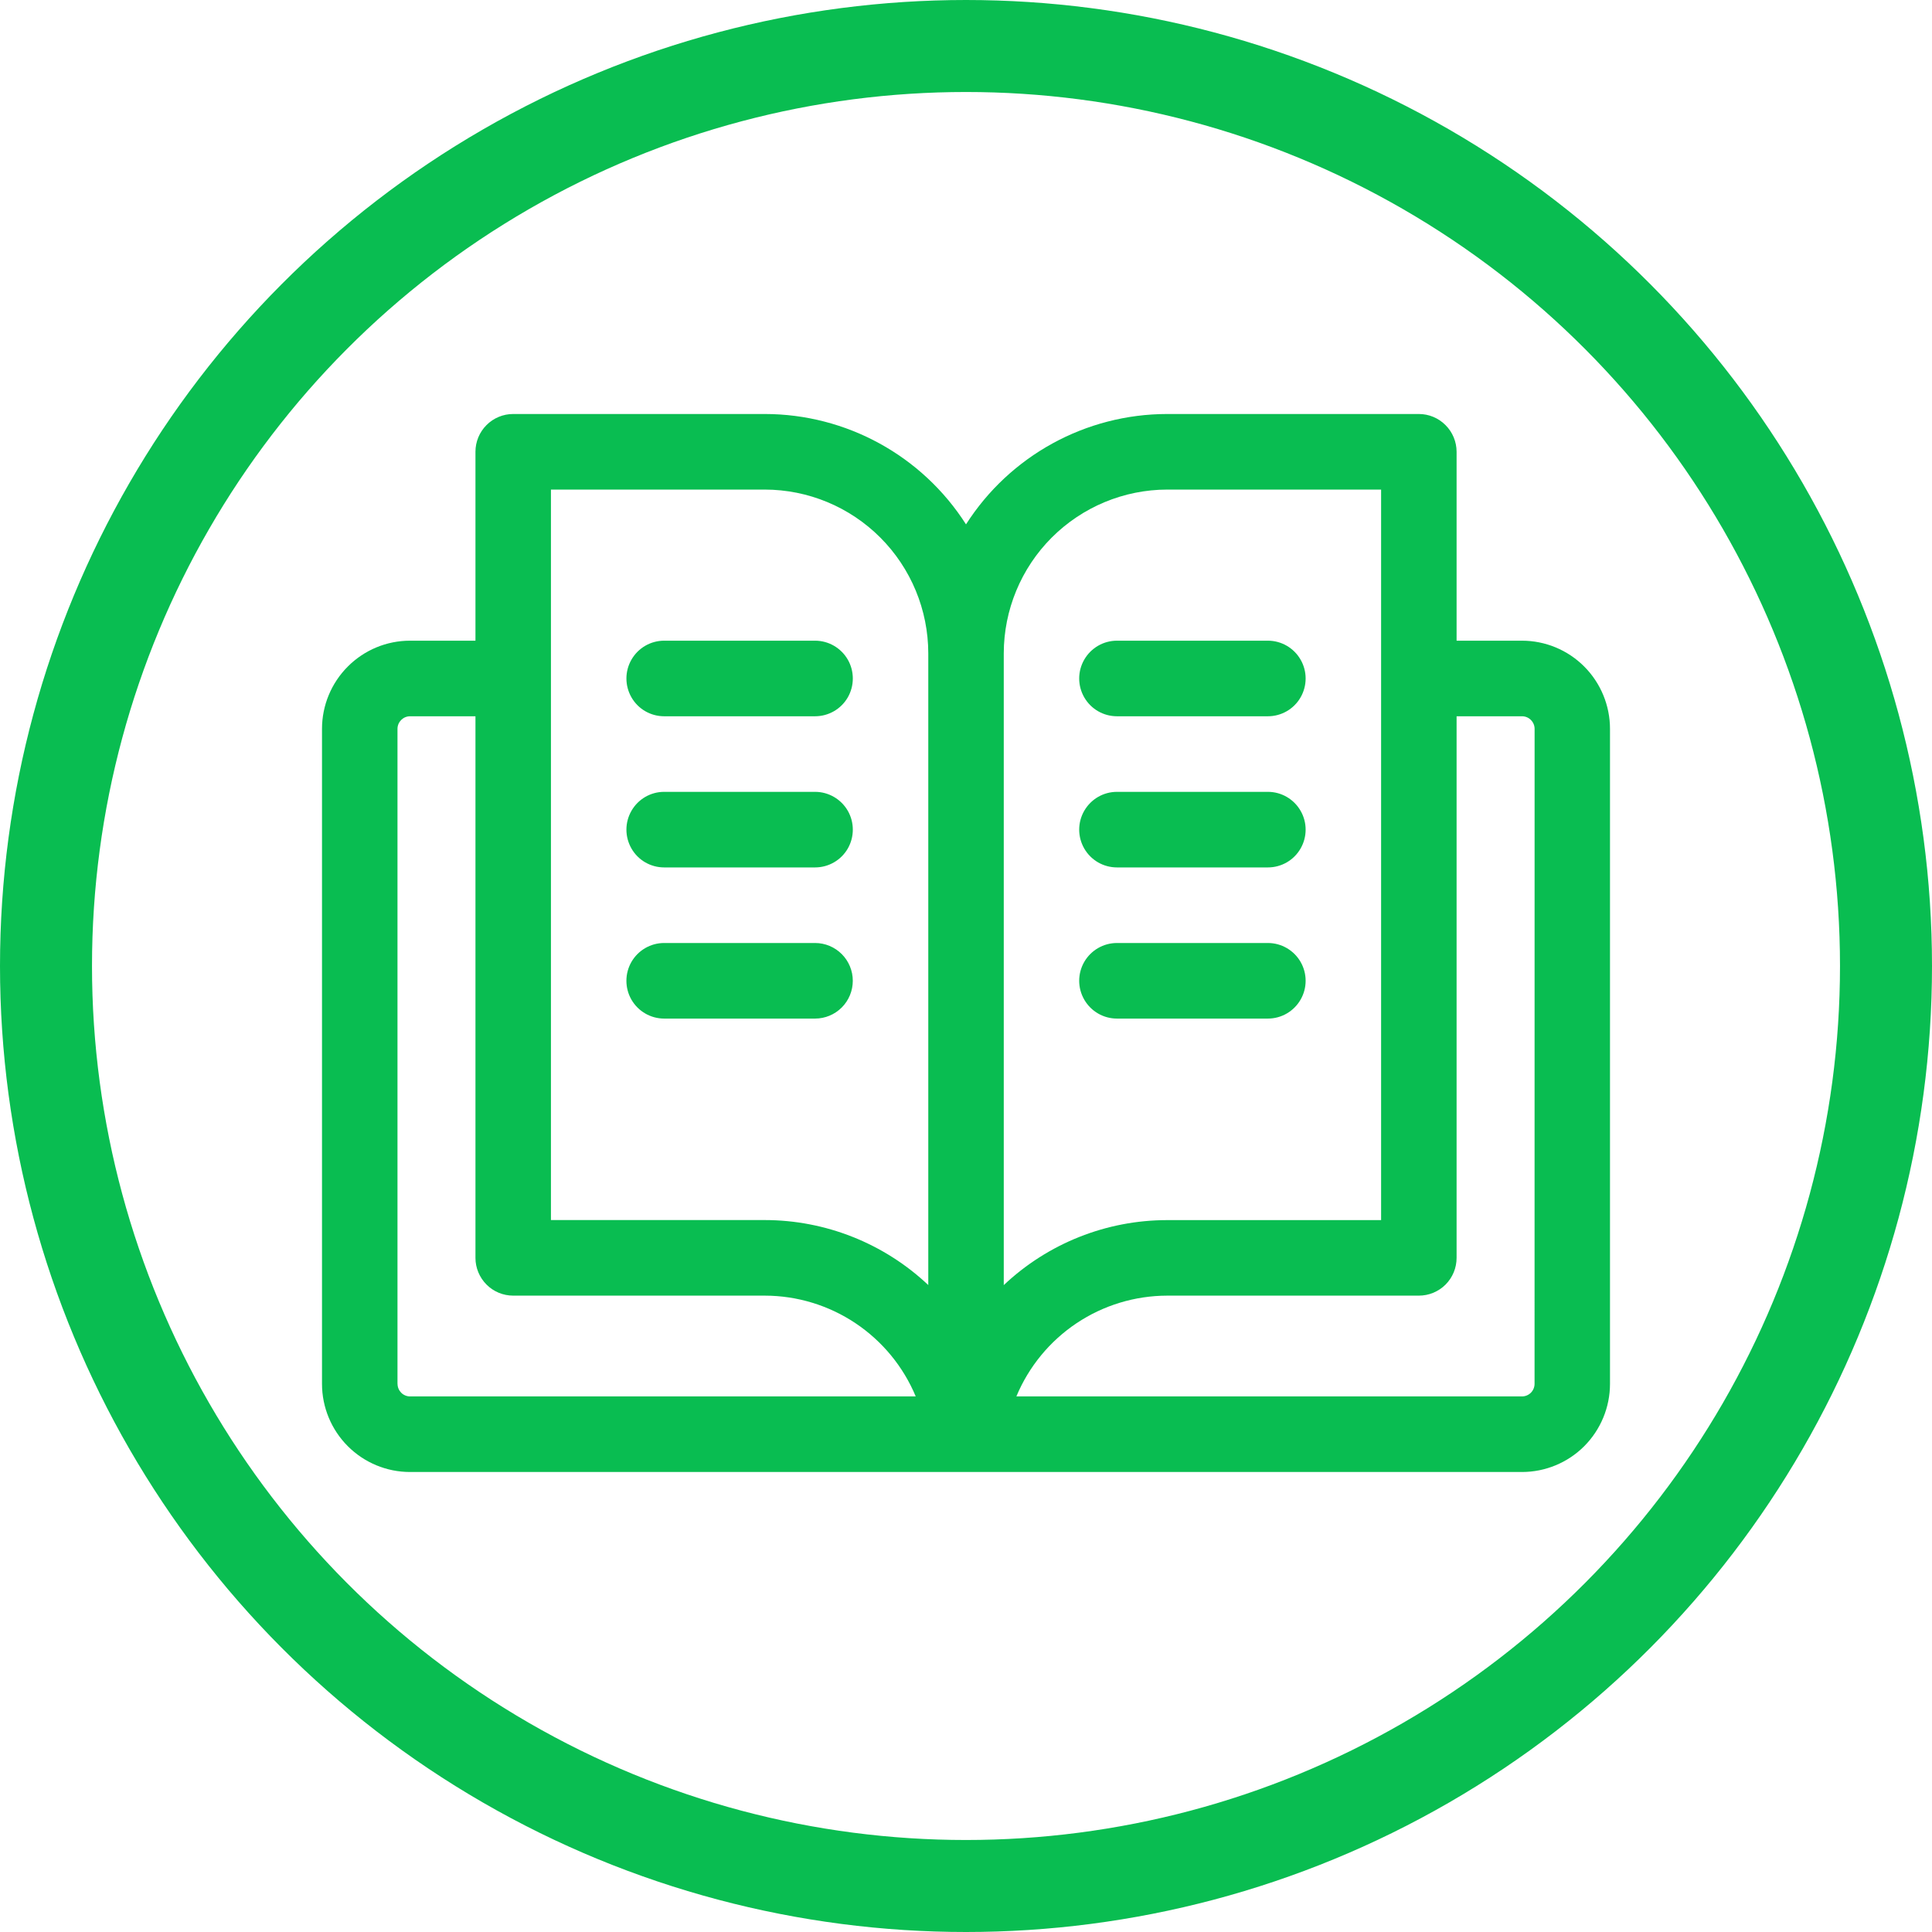 <svg width="42" height="42" viewBox="0 0 42 42" fill="none" xmlns="http://www.w3.org/2000/svg">
<circle cx="21" cy="21" r="20" stroke="#09BD51" stroke-width="2"/>
<path fill-rule="evenodd" clip-rule="evenodd" d="M33.086 13.928H31.665V9.821C31.665 9.604 31.578 9.395 31.424 9.241C31.27 9.086 31.062 9 30.844 9H25.375C23.604 9.001 21.955 9.905 21 11.399C20.046 9.905 18.397 9.001 16.625 9H11.156C10.939 9 10.73 9.086 10.576 9.241C10.422 9.395 10.336 9.604 10.336 9.821V13.928H8.914C8.406 13.928 7.92 14.13 7.561 14.49C7.202 14.849 7 15.337 7 15.845V30.083C7 30.592 7.202 31.079 7.561 31.439C7.92 31.798 8.406 32 8.914 32H33.086C33.594 32 34.081 31.798 34.44 31.439C34.798 31.079 35 30.592 35 30.083V15.845C35 15.337 34.798 14.849 34.44 14.49C34.081 14.13 33.594 13.928 33.086 13.928ZM25.375 10.643H30.024V26.524H25.375C24.054 26.524 22.783 27.029 21.821 27.937V14.203C21.822 13.259 22.197 12.354 22.863 11.687C23.53 11.02 24.433 10.644 25.375 10.643V10.643ZM11.977 10.643H16.625C17.568 10.644 18.471 11.019 19.138 11.687C19.804 12.354 20.179 13.259 20.18 14.202V27.936C19.218 27.029 17.947 26.524 16.625 26.523H11.977V10.643ZM8.641 30.083V15.845C8.641 15.694 8.764 15.571 8.915 15.571H10.336V27.345C10.336 27.563 10.423 27.772 10.577 27.926C10.73 28.08 10.939 28.166 11.157 28.166H16.626C17.327 28.167 18.013 28.375 18.597 28.765C19.181 29.155 19.637 29.709 19.907 30.357H8.915C8.764 30.357 8.642 30.234 8.642 30.083L8.641 30.083ZM33.36 30.083C33.36 30.156 33.331 30.225 33.28 30.277C33.228 30.328 33.159 30.357 33.087 30.357H22.095C22.365 29.709 22.821 29.155 23.404 28.765C23.988 28.375 24.674 28.167 25.376 28.166H30.845C31.062 28.166 31.271 28.08 31.425 27.926C31.579 27.772 31.665 27.563 31.665 27.345V15.571H33.087C33.16 15.571 33.229 15.6 33.28 15.651C33.332 15.703 33.361 15.772 33.361 15.845L33.36 30.083ZM24.282 22.143H27.563C27.856 22.143 28.127 21.986 28.273 21.732C28.42 21.478 28.42 21.165 28.273 20.91C28.127 20.657 27.856 20.5 27.563 20.5H24.282C23.988 20.5 23.718 20.657 23.571 20.91C23.424 21.165 23.424 21.478 23.571 21.732C23.718 21.986 23.988 22.143 24.282 22.143ZM27.563 18.857H24.282C23.988 18.857 23.718 18.701 23.571 18.447C23.424 18.192 23.424 17.879 23.571 17.625C23.718 17.371 23.988 17.214 24.282 17.214H27.563C27.856 17.214 28.127 17.371 28.273 17.625C28.42 17.879 28.42 18.192 28.273 18.447C28.127 18.701 27.856 18.857 27.563 18.857ZM24.282 15.571H27.563C27.856 15.571 28.127 15.415 28.273 15.161C28.42 14.906 28.42 14.593 28.273 14.339C28.127 14.085 27.856 13.928 27.563 13.928H24.282C23.988 13.928 23.718 14.085 23.571 14.339C23.424 14.593 23.424 14.906 23.571 15.161C23.718 15.415 23.988 15.571 24.282 15.571ZM18.299 20.741C18.453 20.895 18.539 21.104 18.539 21.321C18.539 21.539 18.453 21.748 18.299 21.902C18.145 22.056 17.937 22.143 17.719 22.143H14.438C14.145 22.143 13.874 21.986 13.727 21.732C13.581 21.478 13.581 21.165 13.727 20.911C13.874 20.657 14.145 20.5 14.438 20.5H17.719C17.937 20.5 18.145 20.587 18.299 20.741ZM14.438 18.857H17.719C18.012 18.857 18.283 18.701 18.43 18.447C18.576 18.192 18.576 17.879 18.43 17.625C18.283 17.371 18.012 17.214 17.719 17.214H14.438C14.145 17.214 13.874 17.371 13.728 17.625C13.581 17.879 13.581 18.192 13.728 18.447C13.874 18.701 14.145 18.857 14.438 18.857ZM17.719 15.571H14.438C14.145 15.571 13.874 15.415 13.728 15.161C13.581 14.906 13.581 14.593 13.728 14.339C13.874 14.085 14.145 13.928 14.438 13.928H17.719C18.012 13.928 18.283 14.085 18.43 14.339C18.576 14.593 18.576 14.906 18.43 15.161C18.283 15.415 18.012 15.571 17.719 15.571Z" fill="#09BD51"/>
</svg>
